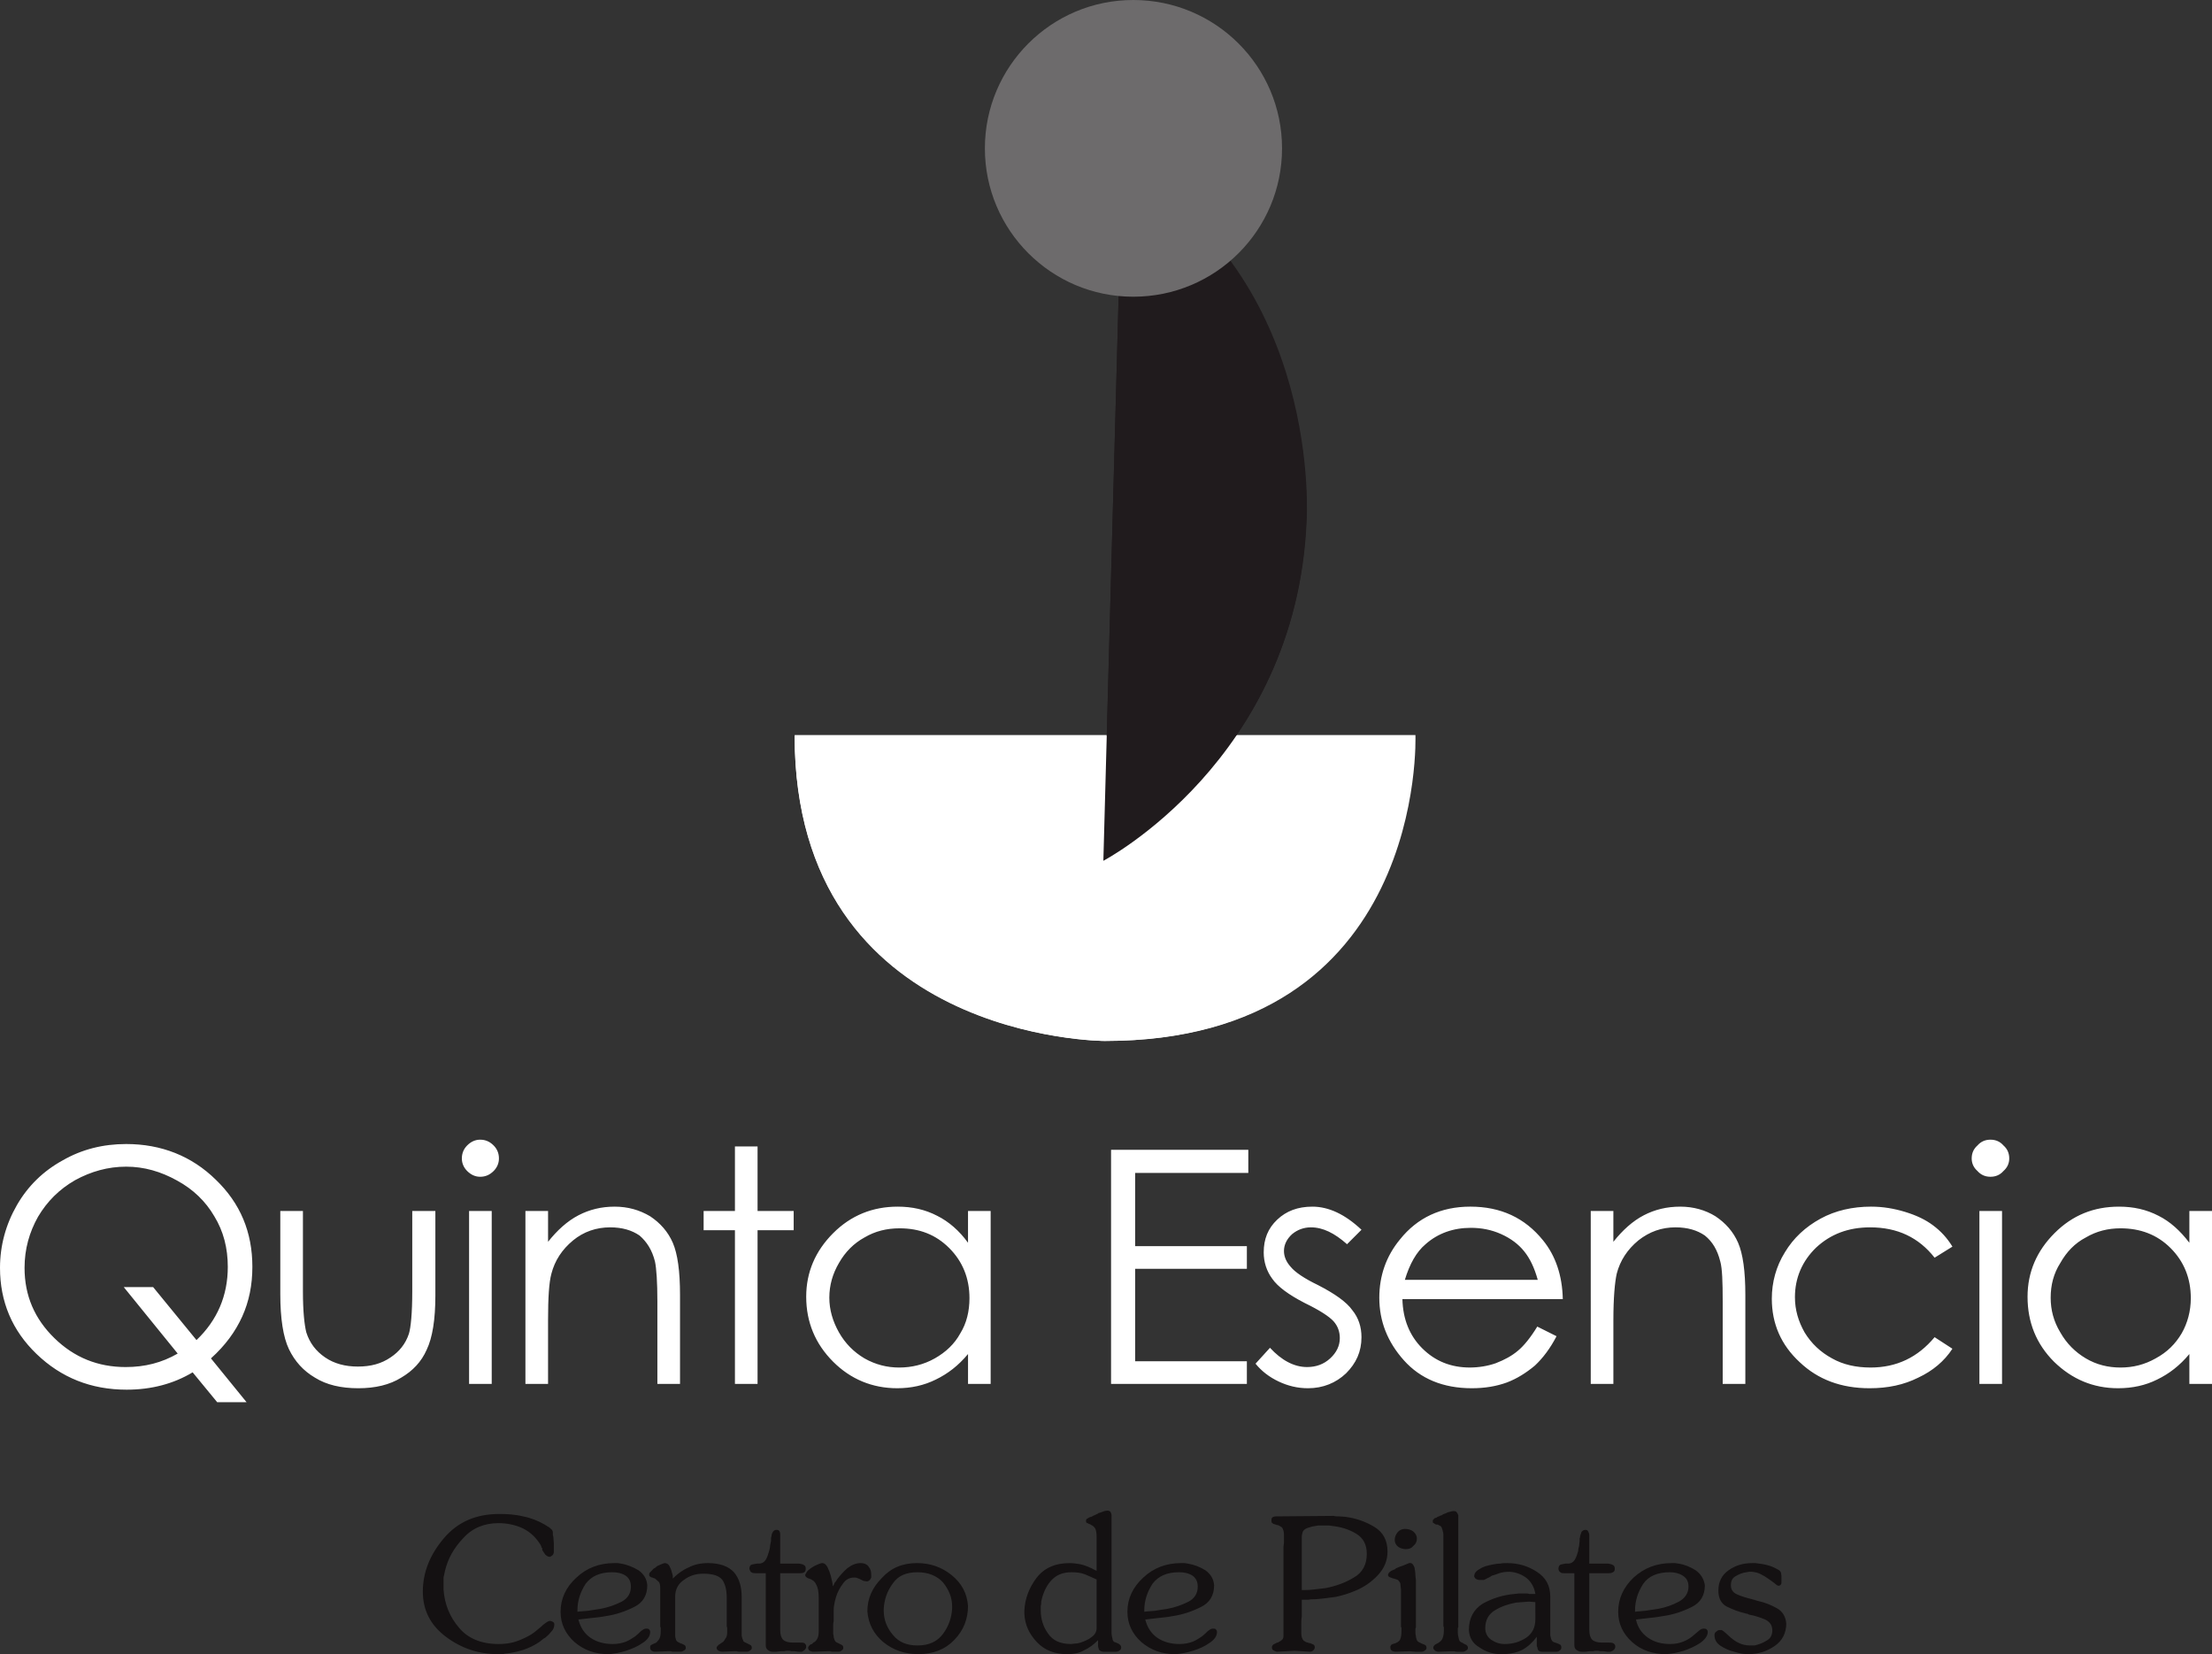 <?xml version="1.0" encoding="utf-8"?>
<!-- Generator: Adobe Illustrator 15.0.0, SVG Export Plug-In . SVG Version: 6.00 Build 0)  -->
<!DOCTYPE svg PUBLIC "-//W3C//DTD SVG 1.1//EN" "http://www.w3.org/Graphics/SVG/1.1/DTD/svg11.dtd">
<svg version="1.1" id="Layer_1" xmlns="http://www.w3.org/2000/svg" xmlns:xlink="http://www.w3.org/1999/xlink" x="0px" y="0px"
	 width="297.814px" height="222.664px" viewBox="0 0 297.814 222.664" enable-background="new 0 0 297.814 222.664"
	 xml:space="preserve">
<rect x="0" y="0" width="297.814" height="222.664" fill="#333333" stroke="none"/>
<g>
	<path fill="#141112" d="M59.718,213.975c0.129,1.945,0.843,3.697,2.075,5.122c1.167,1.428,2.983,2.205,5.316,2.205
		c1.167,0,2.075-0.194,2.854-0.519c0.777-0.324,1.426-0.647,1.944-1.036c0.455-0.389,0.908-0.715,1.232-1.039
		c0.325-0.259,0.584-0.453,0.843-0.519c0.194,0,0.324,0.065,0.455,0.13c0.13,0.064,0.194,0.194,0.194,0.324
		c0,0.389-0.129,0.715-0.39,0.974c-0.259,0.324-0.518,0.583-0.842,0.842c-0.129,0.065-0.26,0.13-0.39,0.26
		c-0.065,0.064-0.194,0.129-0.324,0.259c-0.648,0.453-1.427,0.845-2.205,1.104c-0.842,0.259-1.686,0.453-2.529,0.519
		c-0.129,0.064-0.324,0.064-0.453,0.064c-0.13,0-0.324,0-0.455,0c-2.594,0-4.928-0.777-7.002-2.334
		c-2.075-1.558-3.113-3.565-3.113-6.097c0-2.593,0.973-4.992,2.853-7.195c1.881-2.204,4.345-3.243,7.458-3.243
		c1.037,0,2.139,0.064,3.176,0.324c1.038,0.194,2.011,0.585,2.919,1.104c0.064,0.064,0.129,0.064,0.194,0.129
		c0.064,0,0.129,0.065,0.194,0.13c0.194,0.064,0.324,0.194,0.453,0.324c0.194,0.129,0.26,0.323,0.26,0.518c0,0.065,0,0.194,0,0.26
		c0,0.129,0.065,0.194,0.065,0.323c0,0.262,0.065,0.586,0.065,0.845s0,0.583,0,0.843c0,0.064,0,0.129,0,0.129
		c0,0.065,0,0.13,0,0.194c0,0.13-0.065,0.26-0.13,0.389c-0.13,0.132-0.26,0.196-0.39,0.262c-0.259,0-0.454-0.13-0.648-0.326
		c-0.129-0.194-0.26-0.389-0.39-0.583c0-0.13,0-0.194,0-0.26c-0.065-0.064-0.065-0.064-0.129-0.129c0-0.065,0-0.065,0-0.13
		c-0.065-0.064-0.065-0.064-0.065-0.13c-0.583-0.972-1.362-1.751-2.399-2.27c-0.973-0.453-2.074-0.712-3.307-0.712
		c-1.879,0-3.5,0.647-4.732,2.01c-1.296,1.36-2.075,2.788-2.464,4.408c-0.066,0.323-0.13,0.649-0.195,0.909c0,0.323,0,0.647,0,0.906
		c0,0.065,0,0.13,0,0.194c0,0.065,0,0.13,0,0.194c0,0.065,0,0.065,0,0.13S59.718,213.91,59.718,213.975L59.718,213.975z
		 M77.874,217.995c0.26,1.037,0.779,1.881,1.622,2.464c0.842,0.583,1.88,0.843,2.982,0.843c0.714,0,1.297-0.13,1.816-0.324
		c0.453-0.194,0.842-0.453,1.232-0.713c0.324-0.259,0.583-0.518,0.777-0.712c0.26-0.194,0.455-0.324,0.649-0.324
		s0.324,0,0.389,0.064c0.129,0.13,0.194,0.194,0.194,0.389c0,0.519-0.324,1.037-1.038,1.49c-0.648,0.456-1.426,0.779-2.204,1.039
		c-0.455,0.129-0.908,0.259-1.297,0.323c-0.455,0.065-0.778,0.13-1.103,0.13c-1.751,0-3.242-0.519-4.539-1.622
		c-1.232-1.101-1.881-2.464-1.881-4.083c0-1.751,0.714-3.309,2.14-4.604c1.361-1.298,3.113-1.946,5.057-1.946
		c0.13,0,0.325,0,0.455,0c0.194,0,0.324,0.065,0.454,0.065c0.843,0.129,1.621,0.453,2.399,0.906
		c0.714,0.521,1.103,1.169,1.167,2.011c0,1.362-0.583,2.334-1.75,2.917c-1.167,0.586-2.464,1.039-3.826,1.233
		c-0.648,0.13-1.297,0.194-1.945,0.259c-0.584,0.065-1.167,0.13-1.687,0.194l0,0H77.874L77.874,217.995z M77.744,216.959
		c0.39-0.064,0.843-0.064,1.426-0.13c0.52-0.064,1.103-0.196,1.687-0.261c1.038-0.194,1.945-0.519,2.853-0.972
		c0.843-0.454,1.232-1.166,1.232-2.011c0-0.713-0.259-1.166-0.712-1.49c-0.52-0.326-1.103-0.455-1.816-0.455
		c-1.621,0-2.788,0.521-3.566,1.557c-0.713,1.104-1.103,2.27-1.103,3.567c0,0.064,0,0.064,0,0.13
		C77.744,216.895,77.744,216.895,77.744,216.959L77.744,216.959z M90.583,212.484c0.648-0.647,1.362-1.168,2.14-1.492
		c0.712-0.389,1.621-0.583,2.594-0.583c1.621,0,2.788,0.454,3.501,1.231c0.712,0.844,1.038,1.945,1.038,3.308v3.695
		c0,0.064,0,0.129,0,0.259c0,0.064,0,0.13,0,0.194c0,0.067,0,0.196,0,0.262c0,0.064,0,0.129,0,0.194c0,0.259,0,0.453,0,0.647
		c0.064,0.194,0.064,0.389,0.194,0.583c0,0.13,0.064,0.194,0.194,0.259c0.129,0.065,0.259,0.13,0.389,0.194
		c0.129,0.065,0.259,0.13,0.389,0.194c0.13,0.065,0.195,0.197,0.195,0.392c0,0.129-0.065,0.259-0.195,0.323
		c-0.13,0.13-0.324,0.194-0.454,0.194s-0.324,0-0.454,0c-0.129,0-0.325,0-0.455,0c-0.129,0-0.324,0-0.453-0.064
		c-0.13,0-0.324,0-0.454,0l-1.492,0.064c-0.194,0-0.389-0.064-0.518-0.129c-0.194-0.13-0.259-0.26-0.259-0.389
		c0-0.13,0.065-0.194,0.129-0.26c0.065-0.066,0.13-0.132,0.194-0.196c0.065,0,0.13-0.064,0.194-0.13c0.065,0,0.13-0.064,0.194-0.129
		c0.194-0.065,0.325-0.26,0.455-0.519c0.194-0.194,0.259-0.519,0.259-0.907c0-0.129,0-0.194,0-0.259c0-0.13,0-0.194,0-0.259
		c0-0.067-0.065-0.197-0.065-0.262s0-0.194,0-0.259v-3.565c0-1.039-0.194-1.816-0.584-2.399c-0.454-0.583-1.297-0.842-2.593-0.842
		c-0.973,0-1.815,0.259-2.594,0.842c-0.778,0.519-1.167,1.296-1.167,2.205v3.76c0,0.064,0,0.194,0,0.259s0,0.194,0,0.262
		c0,0.064,0,0.129,0,0.259c0,0.064,0,0.13,0,0.259c0,0.194,0,0.324,0,0.519s0.064,0.389,0.129,0.583
		c0.065,0.13,0.129,0.194,0.259,0.259c0.13,0.065,0.26,0.13,0.39,0.194l0,0h0.065c0.129,0.065,0.259,0.13,0.389,0.194
		c0.129,0.065,0.194,0.197,0.194,0.392c0,0.129-0.065,0.259-0.194,0.323c-0.194,0.13-0.324,0.194-0.519,0.194
		c-0.129,0-0.259,0-0.455,0c-0.129,0-0.259,0-0.389,0c-0.194,0-0.324,0-0.453-0.064c-0.13,0-0.325,0-0.455,0l-1.621,0.064
		c0,0,0,0-0.065,0l0,0c-0.194,0-0.324-0.064-0.454-0.129c-0.13-0.13-0.195-0.26-0.195-0.389c0-0.13,0-0.26,0.065-0.326
		c0.064-0.065,0.195-0.13,0.325-0.194c0,0,0.065,0,0.13-0.065c0.064,0,0.129-0.064,0.194-0.064c0.129-0.064,0.324-0.259,0.453-0.453
		c0.194-0.26,0.26-0.648,0.26-1.166c0-0.065,0-0.13,0-0.194c0-0.065,0-0.194,0-0.262c-0.066-0.064-0.066-0.13-0.066-0.194
		c0-0.13,0-0.194,0-0.259v-4.799c0-0.453-0.064-0.777-0.194-0.906c-0.194-0.194-0.389-0.324-0.518-0.454
		c-0.065,0-0.129-0.064-0.194-0.064s-0.065,0-0.129-0.064c-0.13,0-0.26-0.065-0.325-0.13c-0.129-0.064-0.129-0.13-0.129-0.259
		c0-0.13,0-0.197,0.129-0.326c0.065-0.065,0.195-0.194,0.325-0.324c0.064-0.13,0.194-0.194,0.324-0.259
		c0.129-0.065,0.194-0.194,0.324-0.26c0.194-0.064,0.389-0.194,0.584-0.259c0.194-0.064,0.324-0.13,0.389-0.13
		c0.259,0,0.518,0.13,0.647,0.389c0.131,0.26,0.26,0.519,0.325,0.843c0.065,0.129,0.065,0.261,0.129,0.455
		C90.583,212.226,90.583,212.355,90.583,212.484L90.583,212.484z M105.043,211.77v7.653c0,0.583,0.129,1.036,0.389,1.296
		c0.259,0.259,0.713,0.389,1.296,0.389c0.065,0,0.13,0,0.194,0c0.065,0,0.196,0,0.26,0c0.065,0,0.13,0,0.194,0
		c0.065,0,0.13,0,0.194,0l0,0c0.065,0,0.065,0,0.065,0c0.259,0,0.454,0,0.648,0.064c0.13,0.064,0.26,0.259,0.26,0.456
		c0,0.194-0.065,0.323-0.194,0.453c-0.131,0.13-0.26,0.194-0.39,0.259c-0.194,0-0.324,0-0.453,0c-0.194,0-0.324-0.064-0.52-0.064
		c-0.129,0-0.259,0-0.454,0c-0.129-0.064-0.259-0.064-0.453-0.064c-0.196,0-0.325,0-0.52,0.064c-0.129,0-0.324,0-0.454,0
		c-0.194,0-0.389,0.064-0.584,0.064c-0.129,0-0.324,0-0.518,0c-0.259,0-0.519-0.129-0.649-0.259c-0.194-0.13-0.259-0.389-0.259-0.65
		v-9.661h-1.361c-0.194,0-0.389,0-0.583-0.129c-0.13-0.065-0.195-0.26-0.26-0.454c0-0.323,0.13-0.518,0.325-0.583
		c0.259-0.064,0.454-0.064,0.713-0.129c0,0,0,0,0.064,0h0.065c0.065,0,0.065,0,0.065,0c0.064,0,0.064,0,0.064,0
		c0.39,0,0.714-0.194,0.908-0.519s0.324-0.715,0.455-1.168c0.065-0.26,0.129-0.454,0.129-0.713c0.065-0.26,0.065-0.454,0.13-0.648
		l0,0c0,0,0,0,0-0.064s0-0.13,0-0.259c0-0.132,0-0.197,0.064-0.326c0-0.194,0.065-0.389,0.194-0.583
		c0.065-0.13,0.259-0.26,0.454-0.26c0.26,0,0.39,0.065,0.455,0.26c0.065,0.129,0.065,0.259,0.065,0.389v3.892h2.528
		c0.259,0.064,0.519,0.064,0.648,0.194c0.195,0.064,0.26,0.259,0.26,0.518c0,0.194-0.065,0.389-0.195,0.454
		c-0.194,0.129-0.389,0.129-0.583,0.129H105.043z M112.111,213.521c0.129-0.13,0.194-0.26,0.259-0.454
		c0.13-0.129,0.259-0.323,0.324-0.453c0.389-0.519,0.843-1.039,1.361-1.492c0.584-0.453,1.167-0.713,1.816-0.713
		c0.519,0,0.908,0.194,1.103,0.519c0.259,0.324,0.324,0.647,0.324,1.104c0,0.064,0,0.064,0,0.13c0,0.064,0,0.129,0,0.194
		c-0.065,0.129-0.13,0.259-0.194,0.323c-0.13,0.13-0.259,0.194-0.39,0.194c-0.129,0-0.324-0.064-0.453-0.064
		c-0.13-0.064-0.259-0.13-0.389-0.194c-0.129-0.064-0.259-0.13-0.455-0.194c-0.129-0.064-0.259-0.064-0.453-0.064
		c-0.583,0-1.103,0.259-1.491,0.842c-0.39,0.519-0.714,1.104-0.908,1.751c-0.129,0.389-0.194,0.713-0.259,1.102
		c-0.065,0.324-0.065,0.65-0.065,0.909c0,0.194,0,0.453,0,0.647c0,0.26,0,0.454,0,0.648c-0.065,0.194-0.065,0.453-0.065,0.647
		s0,0.456,0,0.65c0,0.064,0,0.129,0,0.194c0,0.064,0,0.129,0,0.194c0.065,0.194,0.065,0.323,0.065,0.453
		c0.065,0.13,0.065,0.259,0.129,0.389c0.065,0.13,0.13,0.194,0.194,0.259c0.13,0.065,0.259,0.13,0.389,0.194
		c0.13,0.065,0.26,0.13,0.39,0.194c0.129,0.065,0.194,0.197,0.194,0.392c0,0.129-0.065,0.259-0.194,0.323
		c-0.13,0.13-0.26,0.194-0.455,0.194c-0.13,0-0.259,0-0.389,0c-0.13,0-0.194,0-0.324,0c-0.129,0-0.26,0-0.39-0.064
		c-0.129,0-0.259,0-0.389,0l-1.815,0.064c-0.065,0-0.065,0-0.065,0s0,0-0.066,0c-0.129,0-0.259-0.064-0.454-0.129
		c-0.129-0.13-0.194-0.26-0.194-0.389c0-0.13,0.065-0.194,0.13-0.26c0-0.066,0.129-0.132,0.194-0.196
		c0.065,0,0.129-0.064,0.194-0.064c0.065-0.065,0.129-0.13,0.195-0.194c0.194-0.065,0.389-0.26,0.519-0.519
		c0.129-0.194,0.194-0.583,0.194-1.036c0-0.065,0-0.13,0-0.194c0-0.065,0-0.194,0-0.262c0-0.064,0-0.13,0-0.194
		c0-0.13,0-0.194,0-0.259v-3.565c0-0.845-0.13-1.428-0.324-1.751c-0.129-0.324-0.389-0.583-0.584-0.648
		c-0.065-0.064-0.194-0.129-0.259-0.129c-0.065-0.065-0.129-0.065-0.194-0.065c-0.129-0.064-0.259-0.129-0.324-0.194
		c-0.065-0.064-0.13-0.129-0.13-0.259s0.065-0.194,0.13-0.262c0-0.129,0.129-0.194,0.194-0.323c0.129-0.13,0.259-0.194,0.389-0.324
		c0.194-0.13,0.324-0.194,0.52-0.324c0.194-0.064,0.389-0.194,0.583-0.259s0.324-0.13,0.453-0.13c0.325,0,0.52,0.194,0.714,0.519
		c0.194,0.389,0.324,0.713,0.454,1.168c0.064,0.26,0.13,0.583,0.195,0.843C112.111,213.197,112.111,213.392,112.111,213.521
		L112.111,213.521z M130.331,216.114c0,1.816-0.584,3.309-1.816,4.604c-1.232,1.298-2.853,1.945-4.863,1.945
		c-1.815,0-3.372-0.519-4.733-1.622c-1.297-1.101-2.01-2.464-2.139-4.147c0-1.687,0.648-3.179,1.945-4.475
		c1.232-1.362,2.788-2.011,4.733-2.011c1.75,0,3.307,0.519,4.668,1.622c1.362,1.102,2.075,2.464,2.205,4.148V216.114z
		 M128.191,216.244c0-1.23-0.454-2.27-1.232-3.241c-0.843-0.907-2.01-1.362-3.437-1.362c-1.491,0-2.593,0.455-3.307,1.492
		c-0.777,1.036-1.167,2.204-1.232,3.436c0,0.064,0,0.064,0,0.132c0,0.064,0,0.129,0,0.129c0,1.231,0.455,2.335,1.232,3.241
		c0.779,0.972,1.881,1.426,3.307,1.426c1.556,0,2.659-0.519,3.437-1.555c0.778-1.039,1.167-2.205,1.232-3.438
		c0-0.064,0-0.064,0-0.129v-0.065V216.244z M147.643,211.446v-3.695c0-0.064,0-0.13,0-0.194s0-0.13,0-0.194c0-0.13,0-0.194,0-0.259
		c0-0.065,0-0.132,0-0.197c0-0.518-0.064-0.906-0.194-1.166c-0.129-0.194-0.324-0.389-0.519-0.453
		c-0.065-0.064-0.13-0.064-0.194-0.13c-0.065,0-0.13,0-0.194-0.064c-0.065-0.064-0.195-0.064-0.259-0.13
		c-0.065-0.064-0.065-0.129-0.065-0.259c0-0.064,0-0.196,0.129-0.262c0.13-0.064,0.195-0.129,0.324-0.194
		c0.065,0,0.129-0.064,0.259-0.064c0.064-0.064,0.064-0.064,0.129-0.064c0.066-0.065,0.195-0.13,0.26-0.13
		c0.129-0.064,0.259-0.13,0.389-0.194c0.065,0,0.129-0.064,0.194-0.13c0.129,0,0.194-0.064,0.259-0.064
		c0.195-0.064,0.325-0.13,0.519-0.194c0.13,0,0.259-0.064,0.389-0.064c0.194,0,0.389,0.064,0.454,0.194
		c0.065,0.129,0.129,0.259,0.129,0.453v0.064c0,0.065,0,0.065,0,0.13v1.687v12.773c0,0.064,0,0.064,0,0.129c0,0.065,0,0.13,0,0.194
		c0,0.065,0,0.13,0,0.262c0,0.064,0,0.13,0,0.259c0,0.065,0,0.065,0,0.13c0,0.13,0,0.13,0,0.194c0,0.259,0.065,0.519,0.13,0.777
		c0,0.194,0.129,0.389,0.259,0.453h0.066l0,0c0.065,0.065,0.13,0.065,0.194,0.065c0,0.064,0.065,0.064,0.13,0.064
		c0.13,0.064,0.259,0.13,0.389,0.259c0.064,0.065,0.13,0.197,0.13,0.326c0,0.194-0.065,0.324-0.194,0.389
		c-0.13,0.13-0.324,0.194-0.519,0.194h-1.687c-0.259,0-0.455-0.129-0.584-0.259c-0.065-0.194-0.13-0.389-0.13-0.585
		c0-0.13,0-0.194,0-0.194c0-0.065,0-0.13,0-0.194v-0.324c-0.583,0.583-1.167,1.039-1.88,1.362c-0.649,0.389-1.427,0.519-2.27,0.519
		c-1.687,0-3.048-0.519-4.085-1.622c-1.037-1.101-1.621-2.334-1.686-3.824c0-0.064,0-0.129,0-0.194c0-0.064,0-0.129,0-0.194
		c0.065-1.621,0.649-3.113,1.621-4.409c1.038-1.362,2.529-2.011,4.475-2.011c0.453,0,0.908,0.065,1.296,0.13
		c0.389,0.064,0.779,0.194,1.103,0.324c0.194,0.064,0.389,0.194,0.583,0.259C147.19,211.252,147.384,211.316,147.643,211.446
		L147.643,211.446z M147.643,212.614c-0.518-0.259-1.038-0.453-1.621-0.713c-0.52-0.196-1.103-0.261-1.751-0.261
		c-1.232,0-2.14,0.391-2.853,1.232c-0.649,0.777-1.038,1.752-1.232,2.724c0,0.194,0,0.389-0.064,0.583c0,0.194,0,0.389,0,0.585
		c0,1.166,0.324,2.202,0.973,3.111c0.648,0.972,1.686,1.426,3.112,1.426c0.194,0,0.389-0.065,0.584-0.065
		c0.259,0,0.454-0.064,0.712-0.129c0.52-0.194,1.038-0.389,1.427-0.713c0.455-0.324,0.713-0.713,0.713-1.23V212.614z
		 M154.192,217.995c0.259,1.037,0.779,1.881,1.621,2.464c0.843,0.583,1.881,0.843,2.982,0.843c0.713,0,1.298-0.13,1.816-0.324
		c0.453-0.194,0.842-0.453,1.23-0.713c0.324-0.259,0.586-0.518,0.78-0.712c0.259-0.194,0.453-0.324,0.647-0.324s0.324,0,0.389,0.064
		c0.13,0.13,0.194,0.194,0.194,0.389c0,0.519-0.324,1.037-1.036,1.49c-0.65,0.456-1.363,0.779-2.205,1.039
		c-0.453,0.129-0.909,0.259-1.298,0.323c-0.389,0.065-0.777,0.13-1.102,0.13c-1.751,0-3.241-0.519-4.539-1.622
		c-1.233-1.101-1.881-2.464-1.881-4.083c0-1.751,0.715-3.309,2.14-4.604c1.363-1.298,3.112-1.946,5.058-1.946
		c0.194,0,0.324,0,0.454,0c0.194,0,0.323,0.065,0.455,0.065c0.843,0.129,1.685,0.453,2.399,0.906
		c0.713,0.521,1.102,1.169,1.166,2.011c0,1.362-0.583,2.334-1.751,2.917c-1.166,0.586-2.464,1.039-3.824,1.233
		c-0.65,0.13-1.299,0.194-1.946,0.259c-0.583,0.065-1.168,0.13-1.687,0.194l0,0C154.256,217.995,154.256,217.995,154.192,217.995
		L154.192,217.995z M154.062,216.959c0.389-0.064,0.842-0.064,1.428-0.13c0.518-0.064,1.101-0.196,1.685-0.261
		c1.038-0.194,1.945-0.519,2.854-0.972c0.842-0.454,1.23-1.166,1.23-2.011c0-0.713-0.259-1.166-0.712-1.49
		c-0.519-0.326-1.104-0.455-1.816-0.455c-1.622,0-2.788,0.521-3.565,1.557c-0.715,1.104-1.104,2.27-1.104,3.567
		c0,0.064,0,0.064,0,0.13C154.062,216.895,154.062,216.895,154.062,216.959L154.062,216.959z M175.266,215.337
		c0,0.389,0,0.777,0,1.166c0,0.326,0,0.715,0,1.104c-0.065,0.389-0.065,0.713-0.065,1.102s0,0.779,0,1.168
		c0,0.454,0.13,0.777,0.324,0.972c0.194,0.13,0.389,0.26,0.583,0.26c0.064,0.064,0.064,0.064,0.13,0.064c0,0,0.064,0,0.129,0
		c0.13,0.064,0.324,0.13,0.456,0.194c0.13,0.064,0.194,0.196,0.194,0.391c0,0.13-0.064,0.26-0.194,0.389
		c-0.132,0.13-0.262,0.194-0.456,0.194l-2.075-0.129l-2.398,0.129c-0.195-0.064-0.324-0.129-0.454-0.194
		c-0.13-0.064-0.194-0.194-0.194-0.389s0.064-0.261,0.194-0.391c0.13-0.064,0.259-0.13,0.389-0.194c0,0,0.065-0.064,0.132-0.064
		h0.064c0.194-0.13,0.389-0.194,0.519-0.324c0.194-0.13,0.259-0.324,0.259-0.583v-2.528v-8.949c0-0.194,0-0.389,0-0.519
		c0-0.194,0.065-0.389,0.065-0.583c0-0.129,0-0.323,0-0.518c0-0.197,0-0.392,0-0.521c0-0.454-0.13-0.777-0.259-0.972
		c-0.195-0.13-0.39-0.26-0.584-0.324c-0.064,0-0.131,0-0.131,0c-0.065-0.064-0.13-0.064-0.13-0.064
		c-0.194-0.065-0.324-0.065-0.454-0.194c-0.129-0.065-0.129-0.194-0.129-0.324c0-0.196,0-0.326,0.129-0.456
		c0.13-0.064,0.26-0.129,0.454-0.129l7.782-0.065c0.26,0.065,0.519,0.065,0.777,0.065c0.324,0,0.583,0.064,0.843,0.064
		c1.427,0.194,2.723,0.65,3.891,1.362c1.167,0.713,1.752,1.816,1.752,3.307c0,1.168-0.392,2.205-1.298,3.179
		c-0.843,0.907-1.881,1.619-2.982,2.073c-0.907,0.391-1.751,0.649-2.658,0.844c-0.974,0.13-1.881,0.26-2.788,0.324
		c-0.323,0-0.649,0-0.909,0.064C175.849,215.337,175.525,215.337,175.266,215.337L175.266,215.337z M175.266,206.972v7.067
		c0.453,0,0.972,0,1.492-0.064c0.518-0.064,1.101-0.13,1.684-0.194c1.363-0.259,2.658-0.713,3.827-1.425
		c1.166-0.65,1.751-1.752,1.751-3.179c0-1.231-0.456-2.139-1.428-2.724c-0.972-0.583-2.01-0.907-3.176-1.036
		c-0.13,0-0.326-0.065-0.456-0.065c-0.194,0-0.324,0-0.453,0c-0.194,0-0.324,0-0.519,0c-0.13,0-0.324,0-0.519,0
		c-0.259,0.065-0.518,0.065-0.779,0.13c-0.194,0.064-0.453,0.13-0.647,0.194c-0.324,0.13-0.519,0.259-0.648,0.519
		c-0.064,0.194-0.129,0.453-0.129,0.712l0,0V206.972c0,0,0,0,0,0.066l0,0V206.972z M187.52,221.302
		c0.519-0.13,0.843-0.324,0.973-0.583c0.129-0.26,0.194-0.648,0.194-1.166c0-0.065,0-0.13,0-0.194c0-0.065,0-0.194,0-0.262
		c-0.065-0.064-0.065-0.13-0.065-0.194c0-0.13,0-0.194,0-0.259v-3.63v-0.583c0-0.065,0-0.13,0-0.197c0-0.064,0-0.129,0-0.194
		c0-0.259-0.064-0.453-0.064-0.647c0-0.259-0.064-0.389-0.194-0.519c-0.064-0.129-0.13-0.194-0.324-0.259
		c-0.129-0.064-0.259-0.064-0.389-0.13h-0.064l0,0c-0.194-0.064-0.324-0.129-0.519-0.194c-0.13-0.064-0.194-0.194-0.194-0.323
		c0-0.065,0.064-0.13,0.13-0.262c0.064-0.064,0.194-0.194,0.324-0.259c0.129-0.065,0.259-0.13,0.453-0.194
		c0.13-0.13,0.259-0.194,0.453-0.26c0.26-0.129,0.583-0.194,0.845-0.323c0.259-0.13,0.389-0.13,0.453-0.194h0.065
		c0.064-0.065,0.064-0.065,0.064-0.065c0.064,0,0.064,0,0.064,0c0.065,0,0.065,0,0.13,0l0,0h0.064l0,0h0.065
		c0.194,0.065,0.323,0.26,0.453,0.583c0.064,0.324,0.13,0.713,0.13,1.104c0,0.194,0.064,0.389,0.064,0.583s0,0.389,0,0.519v0.777
		v4.669c0,0.064,0,0.129,0,0.259c0,0.064,0,0.13,0,0.194c-0.064,0.067-0.064,0.196-0.064,0.262c0,0.064,0,0.129,0,0.194
		c0,0.259,0,0.453,0.064,0.647c0,0.194,0.064,0.389,0.13,0.583c0.064,0.13,0.129,0.194,0.259,0.259
		c0.13,0.065,0.262,0.13,0.391,0.194l0,0l0,0c0.194,0.065,0.324,0.13,0.454,0.194c0.129,0.065,0.194,0.197,0.194,0.392
		c0,0.129-0.065,0.259-0.194,0.323c-0.13,0.13-0.324,0.194-0.454,0.194c-0.261,0-0.585,0-0.844,0c-0.26,0-0.519-0.064-0.777-0.064
		l-1.881,0.064c-0.194,0-0.39-0.064-0.519-0.129c-0.13-0.13-0.194-0.26-0.194-0.389c0-0.065,0-0.065,0-0.065s0,0,0-0.064
		s0-0.13,0.064-0.196C187.327,221.366,187.391,221.366,187.52,221.302L187.52,221.302z M190.762,207.104
		c0,0.389-0.13,0.712-0.454,0.972c-0.259,0.323-0.583,0.453-1.036,0.453c-0.389,0-0.779-0.13-1.039-0.324
		c-0.323-0.259-0.453-0.583-0.453-0.906c0-0.392,0.13-0.715,0.389-1.039c0.194-0.259,0.583-0.453,0.974-0.453
		c0.454,0,0.843,0.129,1.102,0.323C190.568,206.389,190.762,206.712,190.762,207.104L190.762,207.104z M193.355,221.302
		c0.456-0.194,0.715-0.454,0.845-0.713c0.13-0.324,0.194-0.647,0.194-1.102c0-0.064,0-0.194,0-0.259s0-0.132,0-0.196
		c-0.064-0.065-0.064-0.13-0.064-0.194c0-0.065,0-0.13,0-0.194v-10.957v-0.648c0-0.066,0-0.132,0-0.196s0-0.13,0-0.194
		c0-0.13,0-0.324-0.065-0.453c0-0.13-0.064-0.324-0.129-0.454c0-0.129-0.13-0.259-0.194-0.323c-0.13-0.065-0.26-0.13-0.392-0.194
		h-0.064c-0.064,0-0.064,0-0.13,0c-0.129-0.065-0.259-0.13-0.323-0.194c-0.13,0-0.13-0.13-0.13-0.26c0-0.129,0-0.196,0.13-0.261
		c0.064-0.13,0.194-0.194,0.323-0.194c0.065-0.065,0.13-0.065,0.194-0.13c0.132-0.064,0.132-0.064,0.197-0.064
		c0.064-0.065,0.194-0.13,0.323-0.13c0.065-0.064,0.194-0.13,0.324-0.194c0.064,0,0.13-0.064,0.194-0.064
		c0.13-0.065,0.194-0.065,0.259-0.13c0.13-0.064,0.324-0.064,0.454-0.13c0.194-0.064,0.323-0.064,0.453-0.064
		c0.194,0,0.324,0.064,0.391,0.194c0.13,0.13,0.13,0.259,0.194,0.389c0,0.064,0,0.064,0,0.064c0,0.065,0,0.065,0,0.13v1.622v12.838
		c0,0.064,0,0.064,0,0.129c0,0.065,0,0.13,0,0.26c-0.064,0.064-0.064,0.132-0.064,0.196s0,0.194,0,0.259c0,0.065,0,0.065,0,0.13
		s0,0.064,0,0.13c0,0.259,0.064,0.583,0.13,0.842c0.064,0.259,0.129,0.389,0.323,0.453c0,0.065,0.065,0.065,0.13,0.065
		c0.064,0.064,0.13,0.064,0.194,0.129c0.13,0.065,0.259,0.13,0.389,0.194c0.13,0.132,0.194,0.197,0.194,0.392
		c0,0.129-0.064,0.259-0.194,0.323c-0.194,0.13-0.324,0.194-0.453,0.194c-0.13,0-0.26,0-0.389,0c-0.13,0-0.26,0-0.389,0
		c-0.132,0-0.262,0-0.392-0.064c-0.129,0-0.323,0-0.453,0l-1.619,0.064h-0.065l0,0c-0.196,0-0.326-0.064-0.455-0.129
		c-0.13-0.13-0.26-0.26-0.26-0.389c0-0.13,0.065-0.26,0.13-0.326C193.161,221.431,193.226,221.366,193.355,221.302L193.355,221.302z
		 M206.713,214.56c-0.129-0.844-0.518-1.557-1.104-2.075c-0.647-0.518-1.425-0.844-2.334-0.909c-0.583,0-1.037,0.065-1.426,0.194
		c-0.323,0.132-0.712,0.262-0.974,0.326c-0.194,0.13-0.389,0.26-0.583,0.324c-0.194,0.13-0.389,0.194-0.519,0.259
		c-0.064,0-0.129,0-0.194,0c-0.064,0-0.129,0-0.194,0c0,0-0.064,0-0.129,0h-0.065c-0.194,0-0.323-0.064-0.453-0.129
		c-0.13-0.065-0.196-0.194-0.262-0.324c0-0.456,0.262-0.779,0.78-1.039c0.453-0.323,1.036-0.453,1.685-0.583
		c0.325-0.064,0.714-0.129,1.038-0.129c0.324-0.065,0.648-0.065,0.907-0.065l0,0h0.064c1.428,0,2.788,0.389,3.956,1.166
		c1.231,0.78,1.816,1.881,1.816,3.373v3.695c0,0.064,0,0.129,0,0.259c0,0.064,0,0.13,0,0.194v0.067v0.064c0,0.064,0,0.13,0,0.194
		c0,0,0,0.064,0,0.13c0,0.194,0,0.389,0,0.583c0.064,0.194,0.064,0.453,0.194,0.647c0.064,0.13,0.13,0.194,0.259,0.259
		c0.13,0.065,0.26,0.065,0.389,0.13l0,0l0,0c0.194,0.064,0.324,0.13,0.454,0.194c0.129,0.064,0.194,0.196,0.194,0.391
		s-0.065,0.324-0.194,0.389c-0.13,0.13-0.26,0.194-0.454,0.194l0,0c-0.064,0-0.064,0-0.064,0h-1.881
		c-0.259,0-0.389-0.064-0.519-0.194c-0.064-0.129-0.129-0.323-0.129-0.453c-0.065-0.064-0.065-0.064-0.065-0.13v-0.066v-1.166
		c-0.583,0.777-1.232,1.362-1.945,1.751c-0.777,0.389-1.687,0.583-2.724,0.583c-0.064,0-0.064,0-0.129,0h-0.064
		c-1.037,0-2.011-0.324-2.854-0.907c-0.909-0.521-1.362-1.298-1.427-2.334c0-1.622,0.647-2.79,1.881-3.567
		c1.296-0.713,2.723-1.166,4.28-1.296c0.194,0,0.389-0.064,0.583-0.064s0.323,0,0.518,0c0.13,0,0.26,0,0.454,0
		c0.129,0,0.259,0,0.391,0.064c0.13,0,0.259,0,0.389,0S206.519,214.56,206.713,214.56L206.713,214.56z M206.713,215.661
		l-0.842-0.064c-0.326,0-0.585,0.064-0.909,0.064c-0.259,0-0.519,0.064-0.842,0.064c-1.039,0.194-2.011,0.519-2.854,1.039
		c-0.844,0.519-1.298,1.296-1.298,2.399c0,0.647,0.26,1.166,0.777,1.555c0.586,0.389,1.169,0.583,1.816,0.583
		c1.104,0,2.011-0.26,2.918-0.843c0.844-0.583,1.232-1.427,1.232-2.464V215.661z M213.976,211.77v7.653
		c0,0.583,0.129,1.036,0.389,1.296c0.259,0.259,0.712,0.389,1.298,0.389c0.064,0,0.129,0,0.194,0c0.064,0,0.129,0,0.194,0
		c0.064,0,0.129,0,0.194,0c0.064,0,0.129,0,0.194,0c0.064,0,0.064,0,0.064,0s0,0,0.064,0c0.195,0,0.389,0,0.584,0.064
		c0.194,0.064,0.323,0.259,0.323,0.456c0,0.194-0.064,0.323-0.194,0.453c-0.129,0.13-0.259,0.194-0.453,0.259
		c-0.13,0-0.324,0-0.454,0c-0.129,0-0.323-0.064-0.453-0.064c-0.194,0-0.324,0-0.456,0c-0.194-0.064-0.323-0.064-0.453-0.064
		c-0.194,0-0.389,0-0.519,0.064c-0.194,0-0.389,0-0.518,0c-0.194,0-0.324,0.064-0.519,0.064s-0.324,0-0.521,0
		c-0.324,0-0.519-0.129-0.713-0.259s-0.259-0.389-0.259-0.65v-9.661h-1.362c-0.194,0-0.389,0-0.519-0.129
		c-0.13-0.065-0.259-0.26-0.259-0.454c0-0.323,0.129-0.518,0.323-0.583c0.194-0.064,0.389-0.064,0.65-0.129h0.064
		c0.065,0,0.065,0,0.13,0h0.064c0,0,0,0,0.065,0c0.389,0,0.712-0.194,0.906-0.519s0.324-0.715,0.454-1.168
		c0-0.26,0.064-0.454,0.129-0.713c0-0.26,0.065-0.454,0.065-0.648l0,0c0,0,0,0,0-0.064s0-0.13,0-0.259
		c0.064-0.132,0.064-0.197,0.064-0.326c0.064-0.194,0.13-0.389,0.194-0.583c0.13-0.13,0.262-0.26,0.521-0.26
		c0.194,0,0.324,0.065,0.389,0.26c0.064,0.129,0.13,0.259,0.13,0.389v3.892h2.528c0.26,0.064,0.453,0.064,0.648,0.194
		c0.194,0.064,0.259,0.259,0.259,0.518c0,0.194-0.064,0.389-0.259,0.454c-0.195,0.129-0.389,0.129-0.584,0.129H213.976z
		 M220.264,217.995c0.196,1.037,0.779,1.881,1.622,2.464c0.844,0.583,1.815,0.843,2.981,0.843c0.65,0,1.298-0.13,1.752-0.324
		c0.518-0.194,0.906-0.453,1.232-0.713c0.324-0.259,0.583-0.518,0.843-0.712c0.194-0.194,0.453-0.324,0.647-0.324
		c0.13,0,0.259,0,0.389,0.064c0.13,0.13,0.194,0.194,0.194,0.389c0,0.519-0.389,1.037-1.036,1.49
		c-0.713,0.456-1.428,0.779-2.205,1.039c-0.453,0.129-0.907,0.259-1.296,0.323c-0.455,0.065-0.844,0.13-1.104,0.13
		c-1.751,0-3.306-0.519-4.539-1.622c-1.23-1.101-1.881-2.464-1.881-4.083c0-1.751,0.715-3.309,2.075-4.604
		c1.428-1.298,3.114-1.946,5.122-1.946c0.132,0,0.262,0,0.456,0c0.13,0,0.324,0.065,0.453,0.065c0.843,0.129,1.62,0.453,2.335,0.906
		c0.712,0.521,1.101,1.169,1.23,2.011c0,1.362-0.583,2.334-1.749,2.917c-1.168,0.586-2.464,1.039-3.892,1.233
		c-0.647,0.13-1.232,0.194-1.881,0.259c-0.647,0.065-1.166,0.13-1.684,0.194l0,0C220.264,217.995,220.264,217.995,220.264,217.995
		L220.264,217.995z M220.134,216.959c0.392-0.064,0.845-0.064,1.363-0.13c0.583-0.064,1.166-0.196,1.751-0.261
		c1.036-0.194,1.945-0.519,2.788-0.972c0.842-0.454,1.295-1.166,1.295-2.011c0-0.713-0.259-1.166-0.777-1.49
		c-0.518-0.326-1.101-0.455-1.751-0.455c-1.619,0-2.853,0.521-3.565,1.557c-0.712,1.104-1.104,2.27-1.104,3.567
		c0,0.064,0,0.064,0,0.13C220.134,216.895,220.134,216.895,220.134,216.959L220.134,216.959z M240.496,218.514
		c0,1.298-0.518,2.334-1.557,3.049c-1.036,0.713-2.205,1.102-3.5,1.102c-0.26,0-0.519,0-0.909-0.064
		c-0.324-0.065-0.648-0.13-1.037-0.26c-0.647-0.129-1.298-0.453-1.816-0.777c-0.583-0.391-0.842-0.844-0.842-1.427v-0.065l0,0
		c0-0.194,0.064-0.323,0.259-0.453c0.13-0.13,0.26-0.194,0.454-0.194c0.064,0,0.064,0,0.129,0c0,0,0.065,0,0.13,0
		c0.13,0.064,0.324,0.194,0.519,0.389c0.196,0.194,0.455,0.389,0.715,0.647c0.324,0.26,0.647,0.519,1.102,0.713
		c0.389,0.194,0.909,0.324,1.492,0.324c0.129,0,0.194,0,0.323,0c0.065,0,0.194,0,0.26,0c0.583-0.13,1.104-0.324,1.621-0.648
		c0.519-0.259,0.777-0.777,0.777-1.36c0-0.715-0.323-1.168-0.972-1.492c-0.649-0.259-1.362-0.518-2.14-0.647
		c-0.13-0.064-0.194-0.064-0.259-0.13c-0.13,0-0.194,0-0.324-0.064c-0.845-0.194-1.687-0.521-2.464-0.909
		c-0.715-0.389-1.104-1.102-1.104-2.14c0-1.166,0.453-2.073,1.362-2.724c0.907-0.647,1.943-0.972,3.177-0.972
		c0.064,0,0.194,0,0.259,0c0.065,0,0.13,0,0.194,0c0.519,0.065,1.039,0.13,1.558,0.26c0.518,0.129,0.972,0.323,1.425,0.583
		c0.259,0.129,0.389,0.259,0.456,0.453c0.064,0.262,0.064,0.456,0.064,0.715v0.324c0,0.064,0,0.064,0,0.064c0,0.064,0,0.064,0,0.064
		c0,0.194,0,0.324-0.064,0.389c-0.067,0.13-0.197,0.194-0.326,0.194c-0.13,0-0.324-0.129-0.519-0.323
		c-0.259-0.194-0.519-0.389-0.907-0.648c-0.259-0.194-0.583-0.389-0.974-0.583c-0.324-0.196-0.713-0.261-1.166-0.326
		c-0.13,0-0.259,0-0.389,0s-0.259,0.065-0.389,0.065c-0.521,0.064-0.974,0.261-1.428,0.521c-0.453,0.259-0.647,0.647-0.647,1.23
		s0.259,0.974,0.842,1.233c0.583,0.259,1.233,0.453,2.011,0.647c0.13,0.064,0.324,0.064,0.453,0.13
		c0.13,0.064,0.26,0.064,0.454,0.129c0.844,0.194,1.687,0.519,2.464,0.972c0.715,0.392,1.168,1.104,1.232,2.075V218.514z"/>
	<path fill="#FFFFFF" d="M28.401,182.853l4.797,5.899h-3.955l-3.307-4.021c-2.594,1.557-5.576,2.334-8.883,2.334
		c-4.798,0-8.818-1.619-12.125-4.798C1.621,179.091,0,175.199,0,170.663c0-2.984,0.778-5.837,2.27-8.431s3.566-4.604,6.16-6.029
		c2.594-1.492,5.447-2.205,8.559-2.205c4.733,0,8.818,1.62,12.061,4.799c3.307,3.176,4.928,7.067,4.928,11.734
		c0,2.464-0.454,4.668-1.361,6.679C31.707,179.221,30.346,181.102,28.401,182.853L28.401,182.853z M26.455,180.389
		c2.788-2.66,4.214-5.967,4.214-9.857c0-2.529-0.583-4.799-1.815-6.807c-1.167-2.011-2.853-3.633-4.993-4.799
		c-2.205-1.232-4.474-1.881-6.874-1.881c-2.464,0-4.733,0.648-6.874,1.816c-2.139,1.23-3.761,2.853-4.993,4.928
		c-1.167,2.075-1.815,4.343-1.815,6.874c0,3.759,1.362,6.871,4.02,9.465c2.658,2.593,5.836,3.891,9.596,3.891
		c2.594,0,4.863-0.583,7.003-1.815l-7.262-8.947h3.955L26.455,180.389z M37.737,163.01h3.048v10.829
		c0,2.658,0.194,4.475,0.454,5.512c0.455,1.427,1.297,2.528,2.529,3.37c1.232,0.845,2.723,1.233,4.41,1.233
		c1.75,0,3.176-0.389,4.408-1.233c1.167-0.777,2.011-1.813,2.465-3.176c0.259-0.843,0.453-2.788,0.453-5.706V163.01h3.112v11.412
		c0,3.177-0.389,5.641-1.167,7.263c-0.713,1.622-1.88,2.853-3.436,3.762c-1.557,0.972-3.501,1.425-5.771,1.425
		c-2.334,0-4.28-0.453-5.835-1.425c-1.556-0.909-2.723-2.205-3.502-3.826c-0.777-1.622-1.167-4.151-1.167-7.393V163.01z
		 M64.646,153.413c0.714,0,1.298,0.259,1.816,0.779c0.453,0.454,0.713,1.037,0.713,1.749c0,0.65-0.26,1.233-0.713,1.687
		c-0.519,0.519-1.103,0.777-1.816,0.777c-0.648,0-1.232-0.259-1.75-0.777c-0.454-0.453-0.714-1.036-0.714-1.687
		c0-0.712,0.26-1.295,0.714-1.749C63.414,153.672,63.998,153.413,64.646,153.413L64.646,153.413z M63.155,163.01h3.048v23.278
		h-3.048V163.01z M70.741,163.01h3.048v4.15c1.232-1.557,2.594-2.788,4.084-3.565c1.492-0.779,3.113-1.168,4.863-1.168
		c1.816,0,3.372,0.453,4.798,1.298c1.361,0.907,2.399,2.073,3.048,3.565c0.648,1.492,0.973,3.826,0.973,7.003v11.995h-3.048v-11.089
		c0-2.658-0.129-4.472-0.324-5.381c-0.389-1.555-1.103-2.658-2.075-3.5c-1.038-0.715-2.334-1.104-3.955-1.104
		c-1.881,0-3.566,0.583-4.993,1.751c-1.491,1.23-2.464,2.723-2.918,4.475c-0.324,1.166-0.454,3.241-0.454,6.288v8.56h-3.048V163.01z
		 M98.948,154.322h3.047v8.688h4.863v2.594h-4.863v20.685h-3.047v-20.685h-4.215v-2.594h4.215V154.322z M133.378,163.01v23.278
		h-3.047v-4.021c-1.297,1.557-2.724,2.658-4.345,3.438c-1.556,0.777-3.308,1.166-5.187,1.166c-3.372,0-6.29-1.23-8.624-3.564
		c-2.399-2.399-3.631-5.317-3.631-8.755c0-3.306,1.232-6.158,3.631-8.558c2.399-2.399,5.317-3.567,8.688-3.567
		c1.945,0,3.696,0.389,5.317,1.232c1.557,0.778,2.983,2.009,4.15,3.631v-4.28H133.378z M121.123,165.344
		c-1.75,0-3.307,0.389-4.733,1.233c-1.426,0.777-2.594,1.945-3.437,3.436c-0.842,1.428-1.296,2.982-1.296,4.669
		c0,1.621,0.455,3.176,1.296,4.669c0.843,1.492,2.011,2.658,3.437,3.502c1.491,0.843,3.048,1.231,4.668,1.231
		c1.686,0,3.308-0.389,4.798-1.231c1.491-0.844,2.658-1.945,3.437-3.373c0.843-1.36,1.232-2.982,1.232-4.733
		c0-2.658-0.908-4.928-2.723-6.744C125.986,166.188,123.781,165.344,121.123,165.344L121.123,165.344z M149.588,154.775h18.48v3.112
		h-15.236v9.855h15.042v3.049h-15.042v12.449h15.042v3.047h-18.286V154.775z M183.305,165.538l-1.945,1.946
		c-1.685-1.49-3.241-2.27-4.863-2.27c-0.972,0-1.813,0.323-2.528,0.909c-0.713,0.647-1.102,1.425-1.102,2.27
		c0,0.777,0.324,1.489,0.907,2.138c0.585,0.715,1.815,1.557,3.696,2.464c2.27,1.168,3.824,2.27,4.604,3.373
		c0.842,1.036,1.23,2.27,1.23,3.63c0,1.945-0.713,3.503-2.075,4.863c-1.36,1.298-3.111,2.01-5.122,2.01
		c-1.425,0-2.723-0.323-3.954-0.906c-1.233-0.583-2.27-1.363-3.114-2.399l1.946-2.14c1.557,1.687,3.241,2.593,4.992,2.593
		c1.233,0,2.27-0.389,3.112-1.166c0.844-0.779,1.298-1.687,1.298-2.725c0-0.843-0.26-1.62-0.843-2.271
		c-0.585-0.647-1.881-1.489-3.891-2.464c-2.141-1.101-3.631-2.202-4.346-3.241c-0.777-1.036-1.166-2.27-1.166-3.564
		c0-1.816,0.583-3.244,1.816-4.41c1.231-1.168,2.788-1.751,4.731-1.751C178.896,162.427,181.1,163.465,183.305,165.538
		L183.305,165.538z M206.973,178.572l2.593,1.296c-0.842,1.622-1.815,2.92-2.917,3.956c-1.168,0.972-2.399,1.752-3.762,2.27
		c-1.426,0.519-2.982,0.777-4.733,0.777c-3.89,0-6.938-1.295-9.141-3.759c-2.205-2.464-3.309-5.255-3.309-8.431
		c0-2.918,0.909-5.576,2.788-7.846c2.334-2.917,5.513-4.409,9.467-4.409c4.086,0,7.327,1.492,9.791,4.539
		c1.687,2.075,2.593,4.733,2.658,7.91h-21.593c0.067,2.723,0.975,4.928,2.661,6.614c1.749,1.751,3.889,2.594,6.417,2.594
		c1.169,0,2.399-0.194,3.503-0.583c1.166-0.454,2.141-0.975,2.982-1.687C205.157,181.166,206.066,180.063,206.973,178.572
		L206.973,178.572z M207.038,172.282c-0.453-1.619-1.036-2.853-1.816-3.824c-0.777-0.974-1.813-1.751-3.111-2.334
		c-1.298-0.586-2.658-0.845-4.086-0.845c-2.334,0-4.409,0.715-6.094,2.205c-1.233,1.038-2.14,2.658-2.788,4.798H207.038z
		 M214.17,163.01h3.047v4.15c1.233-1.557,2.594-2.788,4.086-3.565c1.492-0.779,3.111-1.168,4.928-1.168
		c1.751,0,3.37,0.453,4.733,1.298c1.36,0.907,2.399,2.073,3.047,3.565s0.974,3.826,0.974,7.003v11.995h-3.049v-11.089
		c0-2.658-0.064-4.472-0.324-5.381c-0.389-1.555-1.036-2.658-2.075-3.5c-1.036-0.715-2.334-1.104-3.954-1.104
		c-1.881,0-3.502,0.583-4.992,1.751c-1.492,1.23-2.464,2.723-2.92,4.475c-0.259,1.166-0.453,3.241-0.453,6.288v8.56h-3.047V163.01z
		 M262.866,167.808l-2.399,1.492c-2.14-2.723-4.992-4.085-8.689-4.085c-2.917,0-5.316,0.909-7.263,2.723
		c-1.878,1.816-2.853,4.086-2.853,6.679c0,1.687,0.454,3.241,1.298,4.734c0.907,1.492,2.141,2.658,3.695,3.502
		c1.492,0.843,3.243,1.231,5.189,1.231c3.5,0,6.353-1.363,8.622-4.086l2.399,1.557c-1.102,1.687-2.658,2.982-4.604,3.892
		c-1.945,0.972-4.085,1.425-6.549,1.425c-3.824,0-6.937-1.166-9.4-3.5c-2.528-2.334-3.762-5.188-3.762-8.561
		c0-2.204,0.583-4.345,1.751-6.223c1.166-1.946,2.788-3.438,4.799-4.54c2.01-1.104,4.345-1.621,6.809-1.621
		c1.619,0,3.111,0.259,4.602,0.712c1.492,0.456,2.726,1.039,3.762,1.816C261.309,165.732,262.153,166.642,262.866,167.808
		L262.866,167.808z M267.988,153.413c0.713,0,1.298,0.259,1.751,0.779c0.519,0.454,0.777,1.037,0.777,1.749
		c0,0.65-0.259,1.233-0.777,1.687c-0.453,0.519-1.038,0.777-1.751,0.777s-1.296-0.259-1.751-0.777
		c-0.519-0.453-0.777-1.036-0.777-1.687c0-0.712,0.259-1.295,0.777-1.749C266.692,153.672,267.275,153.413,267.988,153.413
		L267.988,153.413z M266.498,163.01h3.047v23.278h-3.047V163.01z M297.814,163.01v23.278h-3.047v-4.021
		c-1.296,1.557-2.724,2.658-4.345,3.438c-1.555,0.777-3.307,1.166-5.252,1.166c-3.371,0-6.224-1.23-8.623-3.564
		c-2.398-2.399-3.567-5.317-3.567-8.755c0-3.306,1.233-6.158,3.633-8.558s5.252-3.567,8.688-3.567c1.945,0,3.696,0.389,5.318,1.232
		c1.555,0.778,2.918,2.009,4.148,3.631v-4.28H297.814z M285.495,165.344c-1.685,0-3.241,0.389-4.669,1.233
		c-1.49,0.777-2.594,1.945-3.436,3.436c-0.907,1.428-1.296,2.982-1.296,4.669c0,1.621,0.389,3.176,1.296,4.669
		c0.842,1.492,2.011,2.658,3.436,3.502c1.428,0.843,2.984,1.231,4.669,1.231c1.687,0,3.243-0.389,4.733-1.231
		c1.557-0.844,2.658-1.945,3.503-3.373c0.777-1.36,1.23-2.982,1.23-4.733c0-2.658-0.907-4.928-2.723-6.744
		C290.422,166.188,288.155,165.344,285.495,165.344L285.495,165.344z"/>
	<path fill="#FFFFFF" d="M106.987,98.948h83.581c0,0,1.621,41.174-41.757,41.174C148.811,140.122,106.987,140.122,106.987,98.948
		L106.987,98.948z"/>
	<path fill="#201B1D" d="M151.08,22.24l-2.528,93.567c0,0,25.938-13.618,27.362-45.519C175.914,70.288,178.248,37.478,151.08,22.24
		L151.08,22.24z"/>
	<path fill="#FFFFFF" d="M106.987,99.077h83.321c0,0,1.622,41.045-41.627,41.045C148.681,140.122,106.987,140.122,106.987,99.077
		L106.987,99.077z"/>
	<path fill="#201B1D" d="M151.08,22.565l-2.528,93.306c0,0,25.872-13.551,27.298-45.389
		C175.849,70.482,178.248,37.737,151.08,22.565L151.08,22.565z"/>
	<path fill="#6D6B6C" d="M172.608,19.972c0,11.022-8.949,19.97-20.036,19.97c-11.023,0-19.971-8.948-19.971-19.97
		C132.601,8.947,141.548,0,152.572,0C163.659,0,172.608,8.947,172.608,19.972L172.608,19.972z"/>
</g>
</svg>
